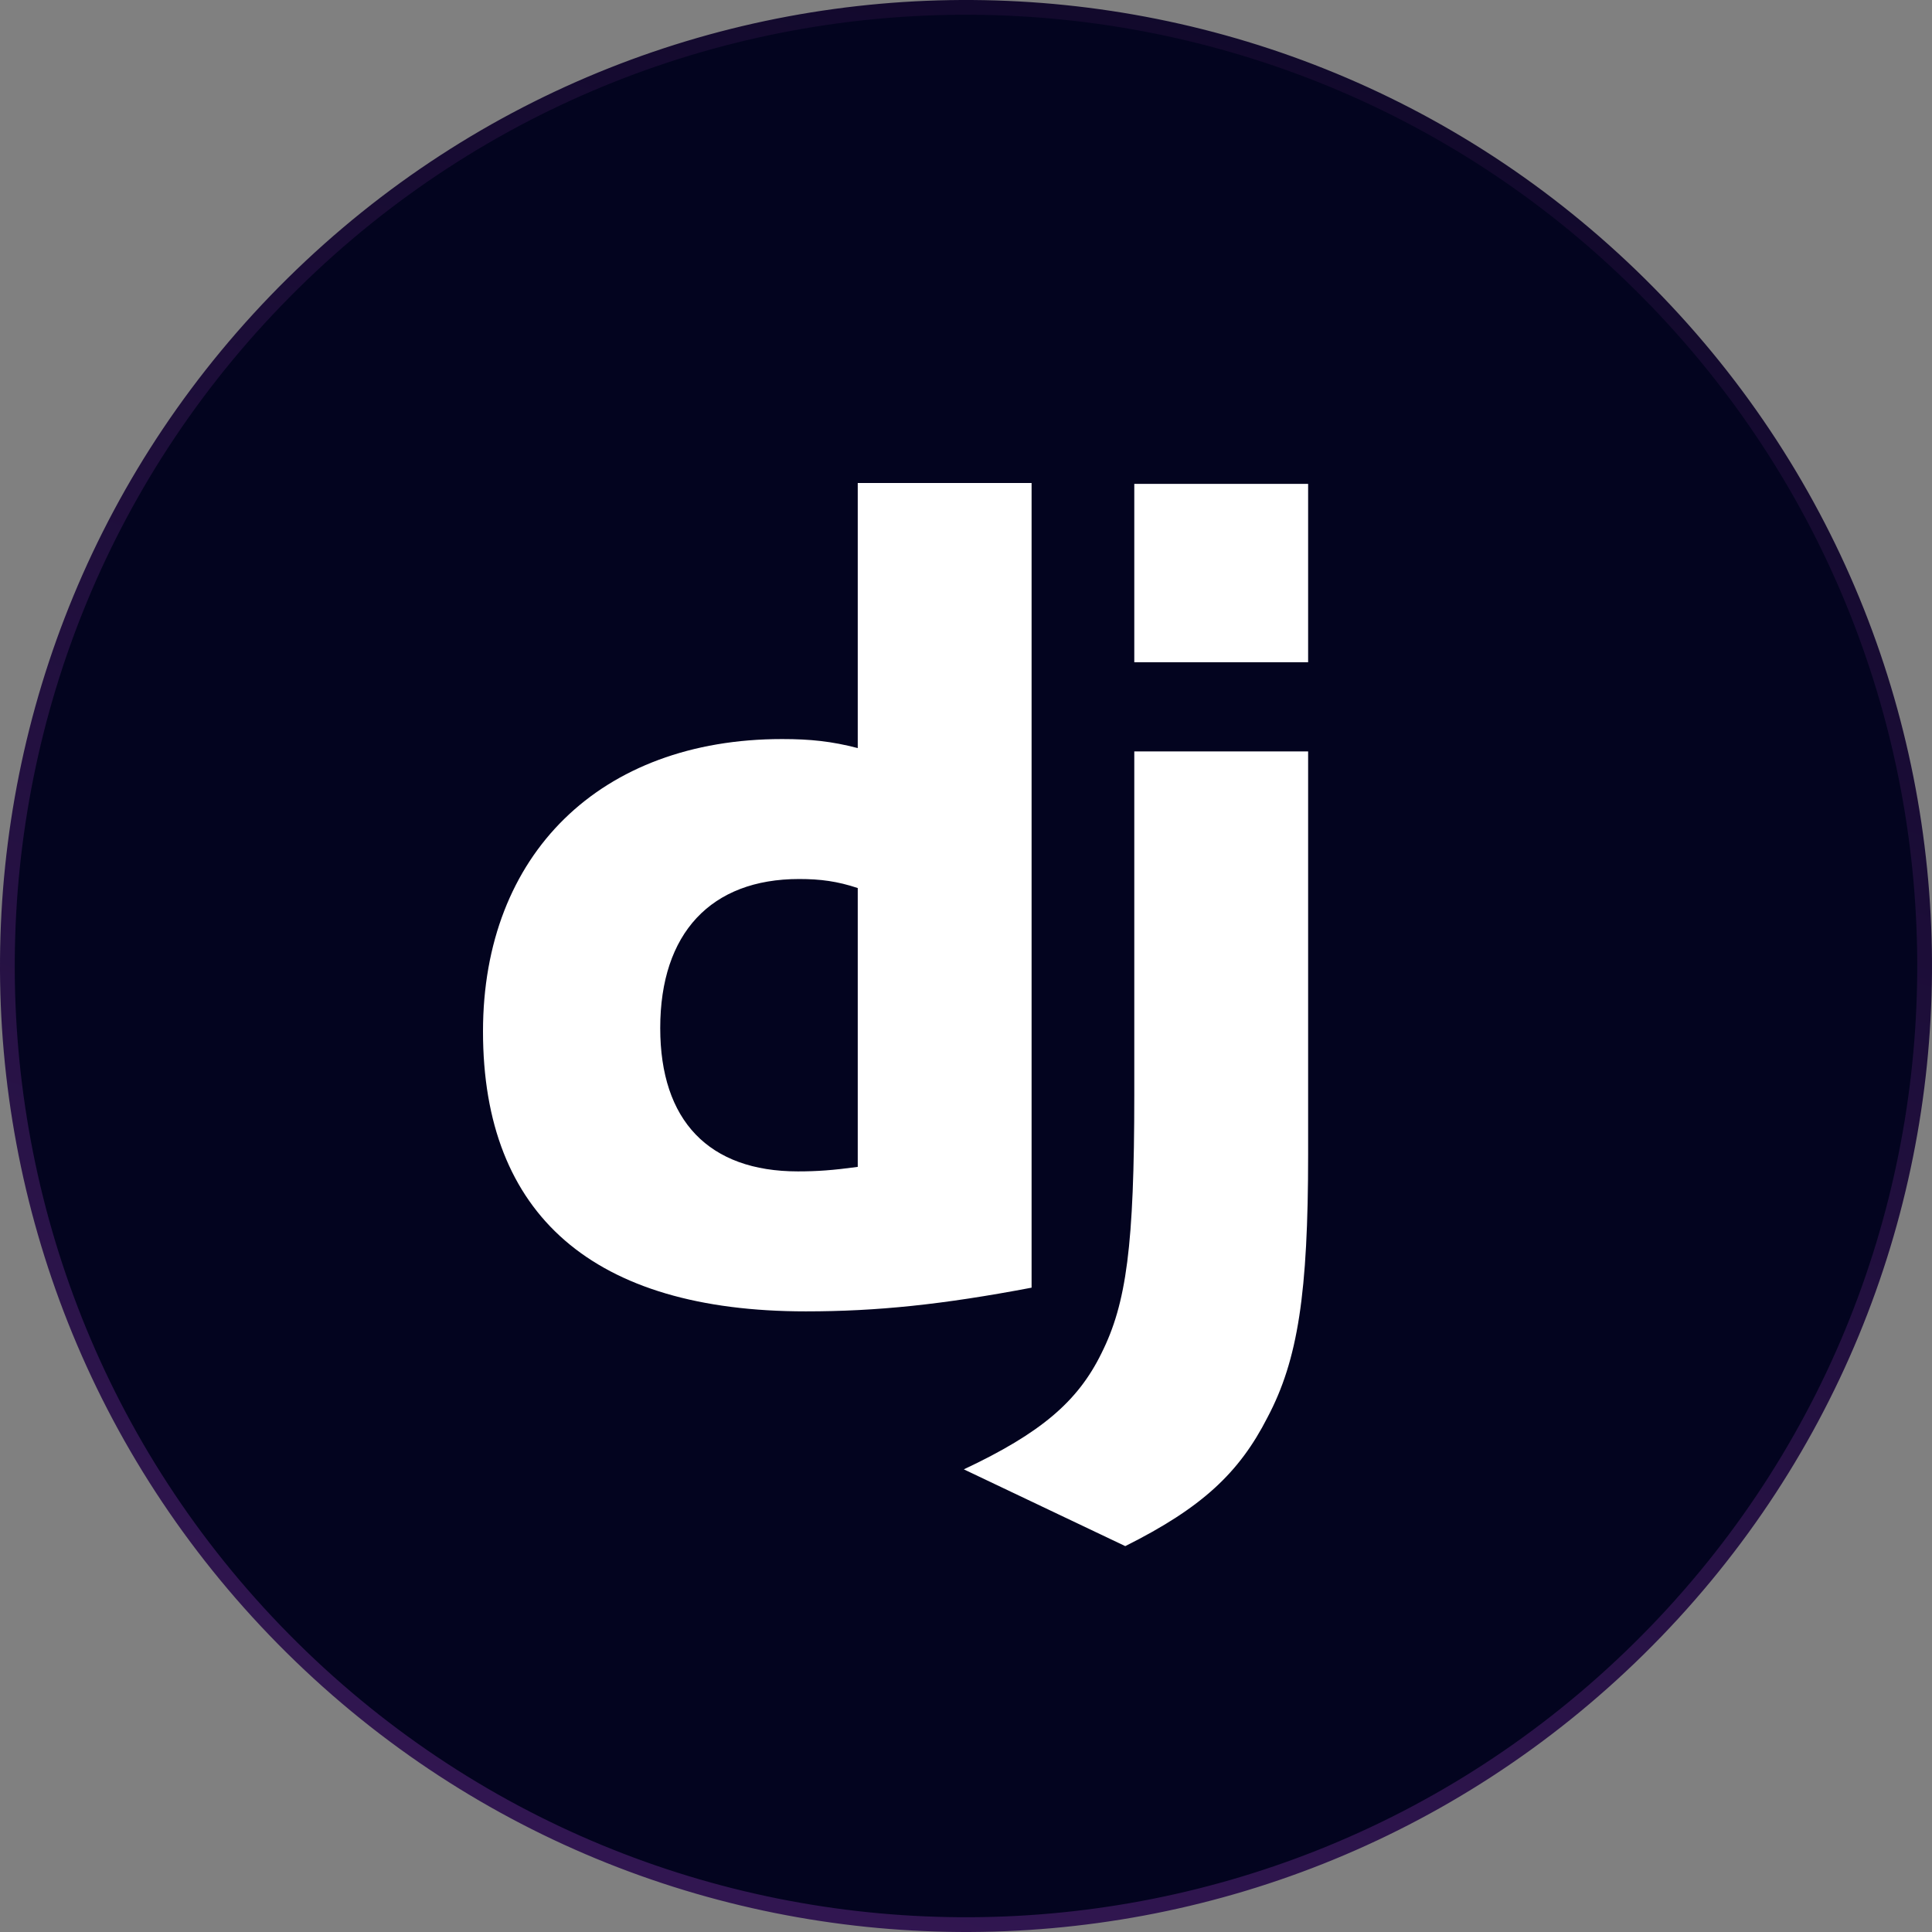 <?xml version="1.0" encoding="UTF-8"?> <svg xmlns="http://www.w3.org/2000/svg" width="131" height="131" viewBox="0 0 131 131" fill="none"><rect x="0" y="0" width="131" height="131" fill="#808080" stroke="none"/><g clip-path="url(#clip0_144_222)"><path d="M111.787 19.866C136.99 45.43 136.698 86.584 111.134 111.787C85.57 136.99 44.415 136.698 19.212 111.134C-5.991 85.57 -5.698 44.415 19.866 19.212C45.429 -5.991 86.584 -5.698 111.787 19.866Z" fill="#03041F" stroke="url(#paint0_linear_144_222)"></path><path d="M58.16 32.75H69.947V87.311C63.901 88.459 59.462 88.918 54.64 88.918C40.251 88.918 32.75 82.413 32.75 69.936C32.75 57.919 40.71 50.112 53.032 50.112C54.946 50.112 56.4 50.265 58.16 50.724V32.75ZM58.16 60.214C56.783 59.755 55.635 59.602 54.181 59.602C48.211 59.602 44.767 63.277 44.767 69.706C44.767 75.983 48.058 79.427 54.104 79.427C55.405 79.427 56.477 79.35 58.16 79.121V60.214Z" fill="white"></path><path d="M88.698 50.949V78.274C88.698 87.689 88.009 92.205 85.942 96.109C84.029 99.86 81.503 102.232 76.299 104.835L65.353 99.63C70.558 97.181 73.084 95.038 74.691 91.746C76.375 88.378 76.911 84.474 76.911 74.218V50.949H88.698ZM76.911 32.809H88.698V44.902H76.911V32.809Z" fill="white"></path></g><defs><linearGradient id="paint0_linear_144_222" x1="116.489" y1="-43.637" x2="9.855" y2="272.746" gradientUnits="userSpaceOnUse"><stop stop-color="#04031C"></stop><stop offset="1" stop-color="#56267C"></stop></linearGradient><clipPath id="clip0_144_222"><rect width="131" height="131" fill="white"></rect></clipPath></defs></svg> 